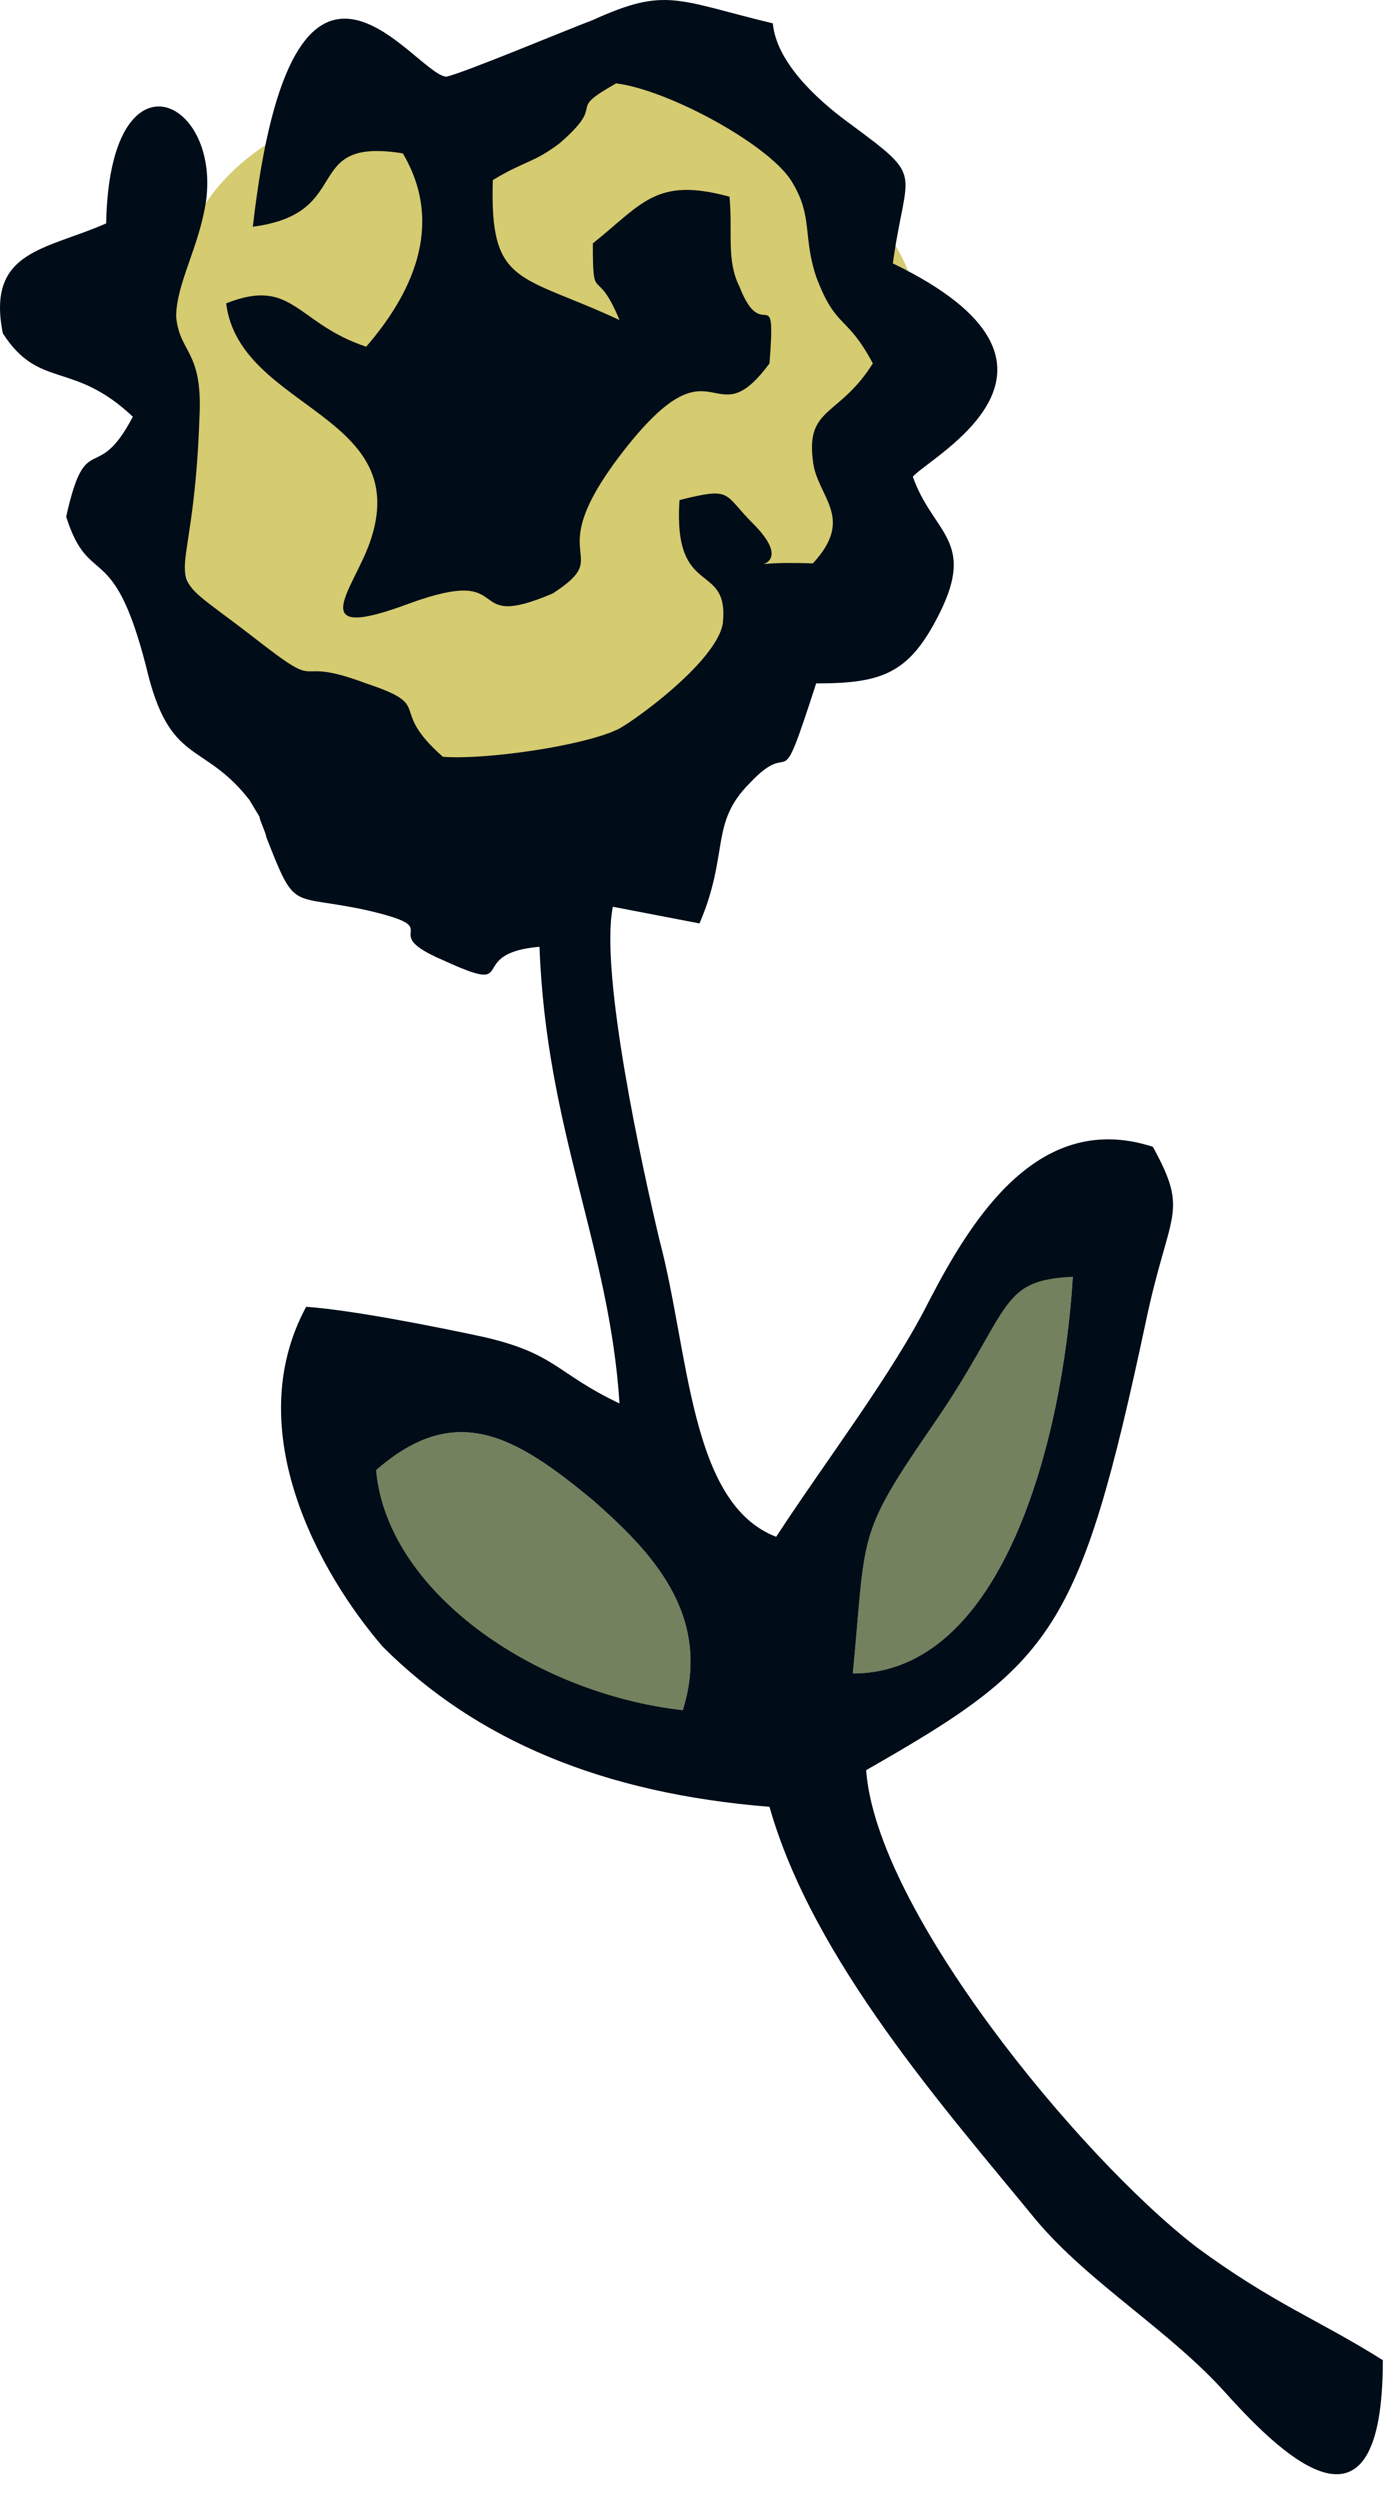 <svg width="42" height="75" viewBox="0 0 42 75" fill="none" xmlns="http://www.w3.org/2000/svg">
<path fill-rule="evenodd" clip-rule="evenodd" d="M25.585 50.201C25.985 45.901 25.685 46.101 27.885 42.901C30.385 39.301 29.785 38.301 32.185 38.301C31.885 43.201 30.085 50.201 25.585 50.201Z" fill="#73815E"/>
<path fill-rule="evenodd" clip-rule="evenodd" d="M20.485 51.301C15.985 50.801 11.585 47.801 11.285 44.101C13.685 42.001 15.485 43.101 17.785 45.001C19.485 46.501 21.385 48.401 20.485 51.301Z" fill="#73815E"/>
<path fill-rule="evenodd" clip-rule="evenodd" d="M13.185 3.301C18.985 3.401 17.185 2.101 20.185 1.801C22.285 1.601 27.585 7.101 27.385 8.901C26.685 14.501 26.785 12.001 24.985 16.001C21.385 23.901 16.185 27.601 9.385 23.201C6.885 21.601 4.385 15.601 4.985 12.701C5.385 10.801 3.785 5.901 9.585 3.501C10.085 3.201 13.185 3.301 13.185 3.301Z" fill="#D5CB70"/>
<path fill-rule="evenodd" clip-rule="evenodd" d="M9.185 39.201C10.585 39.301 13.085 39.801 14.485 40.101C16.685 40.601 16.685 41.201 18.585 42.101C18.285 37.401 16.385 33.901 16.185 28.401C13.885 28.601 15.685 29.901 13.285 28.801C11.185 27.901 13.585 27.901 10.985 27.301C8.685 26.801 8.885 27.401 7.985 25.101C7.985 25.001 7.785 24.601 7.785 24.501L7.485 24.001C6.085 22.201 5.085 23.001 4.385 20.001C3.385 16.101 2.685 17.701 1.985 15.501C2.585 12.801 2.885 14.601 3.985 12.501C2.185 10.801 1.185 11.701 0.085 10.001C-0.415 7.501 1.385 7.501 3.185 6.701C3.285 1.401 6.585 2.901 6.185 6.001C5.985 7.401 5.285 8.501 5.285 9.501C5.385 10.601 6.085 10.501 5.985 12.501C5.785 18.401 4.485 16.701 7.585 19.101C9.885 20.901 8.585 19.601 10.985 20.501C13.085 21.201 11.585 21.201 13.285 22.701C14.485 22.801 17.385 22.401 18.485 21.901C18.785 21.801 21.485 19.901 21.685 18.701C21.885 16.801 20.185 18.001 20.385 15.001C21.985 14.601 21.685 14.801 22.585 15.701C24.285 17.401 21.285 16.801 24.385 16.901C25.685 15.501 24.485 14.901 24.385 13.801C24.185 12.201 25.185 12.501 26.185 10.901C25.385 9.401 25.085 9.901 24.485 8.301C24.085 7.101 24.385 6.501 23.785 5.501C23.185 4.401 20.085 2.701 18.485 2.501C16.885 3.401 18.285 3.001 16.785 4.301C15.985 4.901 15.785 4.801 14.785 5.401C14.685 8.601 15.585 8.201 18.585 9.601C17.885 7.901 17.785 9.201 17.785 7.301C19.285 6.101 19.685 5.301 21.885 5.901C21.985 7.001 21.785 7.801 22.185 8.601C22.885 10.401 23.285 8.301 23.085 10.901C21.385 13.201 21.485 10.101 18.885 13.301C15.985 16.901 18.585 16.501 16.585 17.801C13.785 19.001 15.585 16.901 12.285 18.101C9.085 19.301 10.585 17.701 11.085 16.301C12.485 12.401 7.185 12.301 6.785 9.101C8.785 8.301 8.885 9.701 10.985 10.401C12.285 8.901 13.385 6.801 12.085 4.601C8.985 4.101 10.685 6.401 7.585 6.801C8.785 -3.699 12.385 2.201 13.385 2.301C13.885 2.201 16.985 0.901 17.785 0.601C19.985 -0.399 20.285 0.001 23.185 0.701C23.285 1.801 24.385 2.901 25.485 3.701C27.785 5.401 27.185 5.001 26.785 7.901C33.185 11.001 27.885 13.701 27.385 14.301C27.985 16.001 29.285 16.201 28.185 18.401C27.285 20.201 26.485 20.501 24.485 20.501C23.285 24.201 23.885 22.001 22.485 23.501C21.285 24.701 21.885 25.601 20.985 27.701L18.385 27.201C17.985 29.201 19.285 35.101 19.785 37.201C20.685 40.601 20.685 45.101 23.285 46.101C24.785 43.801 26.785 41.201 27.885 39.001C29.185 36.501 31.185 33.301 34.585 34.401C35.685 36.401 35.085 36.301 34.385 39.601C32.385 49.001 31.585 49.901 25.985 53.101C26.285 57.301 32.385 64.701 35.885 67.401C38.185 69.101 39.585 69.601 41.485 70.801C41.485 76.501 38.585 73.801 36.785 71.801C35.085 69.901 32.685 68.501 31.085 66.601C28.385 63.301 24.385 58.801 23.085 54.201C18.085 53.801 14.285 52.201 11.485 49.401C9.585 47.201 7.185 42.901 9.185 39.201ZM25.585 50.201C30.085 50.201 31.885 43.201 32.185 38.301C29.885 38.401 30.385 39.301 27.885 42.901C25.685 46.101 25.985 46.001 25.585 50.201ZM20.485 51.301C21.385 48.401 19.485 46.501 17.785 45.001C15.485 43.101 13.685 42.001 11.285 44.101C11.585 47.701 15.985 50.801 20.485 51.301Z" fill="#000C17"/>
</svg>

